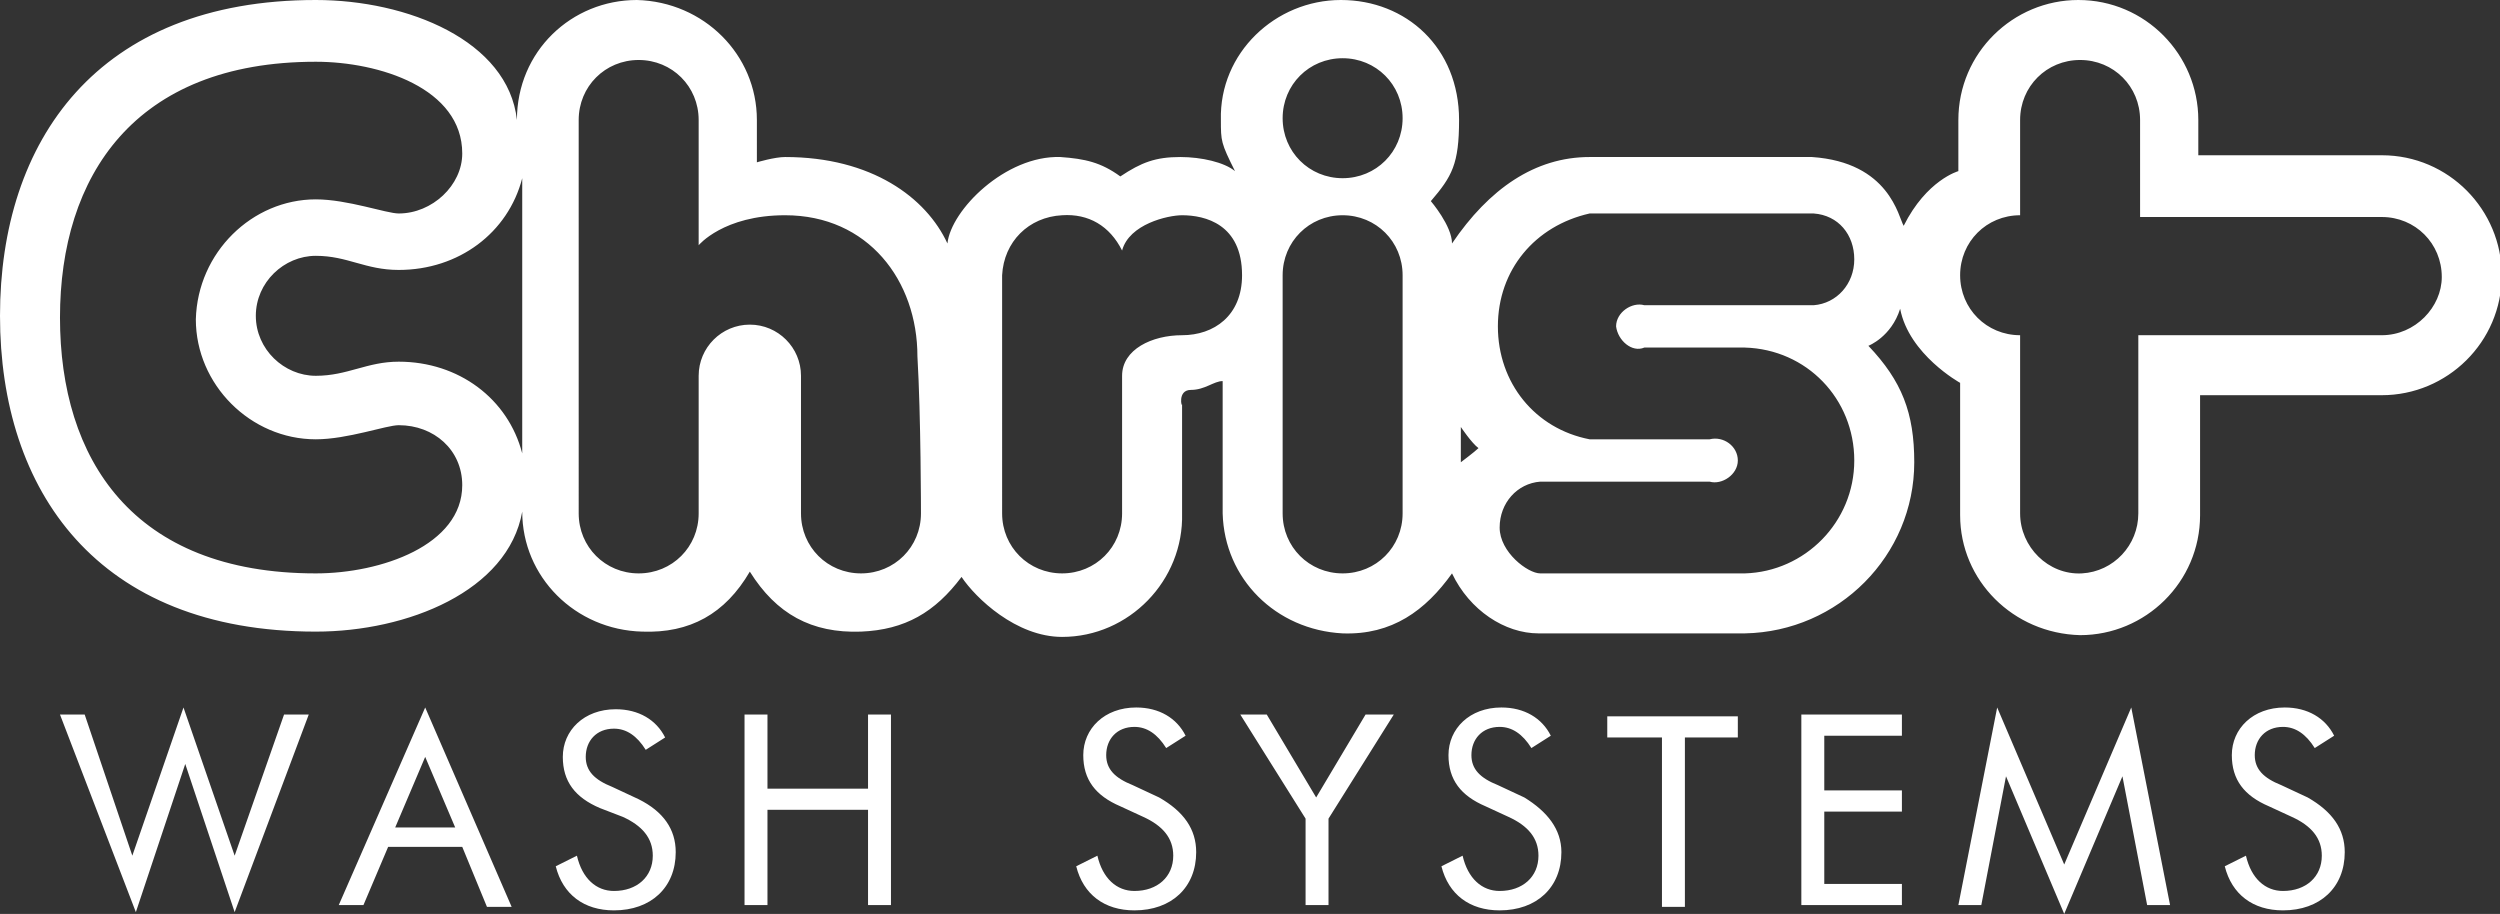 <?xml version="1.0" encoding="utf-8"?>
<!-- Generator: Adobe Illustrator 24.3.0, SVG Export Plug-In . SVG Version: 6.00 Build 0)  -->
<svg version="1.1" id="Ebene_1" xmlns="http://www.w3.org/2000/svg" xmlns:xlink="http://www.w3.org/1999/xlink" x="0px" y="0px"
	 viewBox="0 0 141.7 51.8" style="enable-background:new 0 0 141.7 51.8;" xml:space="preserve">
<rect x="0" y="0" width="141.7" height="51.8" fill="#333333" stroke="none"/>
<style type="text/css">
	.st0{fill:#FFFFFF;}
	.st1{fill-rule:evenodd;clip-rule:evenodd;fill:#FFFFFF;}
</style>
<g>
	<g>
		<path class="st0" d="M132.9,48.3c0,2-1.4,3.3-3.5,3.3c-1.7,0-2.9-0.9-3.3-2.5l1.2-0.6c0.3,1.3,1.1,2,2.1,2c1.3,0,2.2-0.8,2.2-2
			c0-1-0.6-1.7-1.7-2.2l-1.3-0.6c-1.4-0.6-2.1-1.5-2.1-2.9c0-1.5,1.2-2.7,3-2.7c1.3,0,2.3,0.6,2.8,1.6l-1.1,0.7
			c-0.5-0.8-1.1-1.2-1.8-1.2c-1,0-1.6,0.7-1.6,1.6c0,0.8,0.5,1.3,1.5,1.7l1.5,0.7C132.2,46,132.9,47,132.9,48.3L132.9,48.3z
			 M113.7,44l-1.4,7.3H111l2.2-11.2L117,49l3.8-8.9l2.2,11.2h-1.3l-1.4-7.3l-3.3,7.8L113.7,44L113.7,44z M102.1,40.5h5.7v1.2h-4.4
			v3.1h4.4V46h-4.4v4.1h4.4v1.2h-5.7V40.5L102.1,40.5z M94.2,41.8h-3.1v-1.2h7.4v1.2h-3v9.6h-1.3V41.8L94.2,41.8z M88.5,48.3
			c0,2-1.4,3.3-3.5,3.3c-1.7,0-2.9-0.9-3.3-2.5l1.2-0.6c0.3,1.3,1.1,2,2.1,2c1.3,0,2.2-0.8,2.2-2c0-1-0.6-1.7-1.7-2.2l-1.3-0.6
			c-1.4-0.6-2.1-1.5-2.1-2.9c0-1.5,1.2-2.7,3-2.7c1.3,0,2.3,0.6,2.8,1.6l-1.1,0.7c-0.5-0.8-1.1-1.2-1.8-1.2c-1,0-1.6,0.7-1.6,1.6
			c0,0.8,0.5,1.3,1.5,1.7l1.5,0.7C87.7,46,88.5,47,88.5,48.3L88.5,48.3z M74,46.4l-3.7-5.9h1.5l2.8,4.7l2.8-4.7H79l-3.7,5.9v4.9H74
			V46.4L74,46.4z M67.8,48.3c0,2-1.4,3.3-3.5,3.3c-1.7,0-2.9-0.9-3.3-2.5l1.2-0.6c0.3,1.3,1.1,2,2.1,2c1.3,0,2.2-0.8,2.2-2
			c0-1-0.6-1.7-1.7-2.2l-1.3-0.6c-1.4-0.6-2.1-1.5-2.1-2.9c0-1.5,1.2-2.7,3-2.7c1.3,0,2.3,0.6,2.8,1.6l-1.1,0.7
			c-0.5-0.8-1.1-1.2-1.8-1.2c-1,0-1.6,0.7-1.6,1.6c0,0.8,0.5,1.3,1.5,1.7l1.5,0.7C67.1,46,67.8,47,67.8,48.3L67.8,48.3z M42.2,40.5
			h1.3v4.2h5.7v-4.2h1.3v10.8h-1.3v-5.4h-5.7v5.4h-1.3V40.5L42.2,40.5z M38.3,48.3c0,2-1.4,3.3-3.5,3.3c-1.7,0-2.9-0.9-3.3-2.5
			l1.2-0.6c0.3,1.3,1.1,2,2.1,2c1.3,0,2.2-0.8,2.2-2c0-1-0.6-1.7-1.7-2.2L34,45.8c-1.4-0.6-2.1-1.5-2.1-2.9c0-1.5,1.2-2.7,3-2.7
			c1.3,0,2.3,0.6,2.8,1.6l-1.1,0.7c-0.5-0.8-1.1-1.2-1.8-1.2c-1,0-1.6,0.7-1.6,1.6c0,0.8,0.5,1.3,1.5,1.7l1.5,0.7
			C37.6,46,38.3,47,38.3,48.3L38.3,48.3z M22.4,46.9h3.4l-1.7-4L22.4,46.9L22.4,46.9z M29,51.4h-1.4L26.2,48H22l-1.4,3.3h-1.4
			l4.9-11.2L29,51.4L29,51.4z M4.8,40.5l2.7,8l2.9-8.4l2.9,8.4l2.8-8h1.4l-4.2,11.2l-2.8-8.4l-2.8,8.4L3.4,40.5H4.8L4.8,40.5z"/>
		<path class="st1" d="M135,19h-13.8v10.1c0,1.8-1.4,3.3-3.2,3.4c-1.9,0.1-3.5-1.5-3.5-3.4V19c-1.9,0-3.4-1.5-3.4-3.4
			s1.5-3.4,3.4-3.4V6.8c0-1.9,1.5-3.4,3.4-3.4s3.4,1.5,3.4,3.4v5.5H135c1.9,0,3.4,1.5,3.4,3.4C138.4,17.4,136.9,19,135,19L135,19z
			 M93.2,19.7h5.7c3.5,0.1,6.2,2.9,6.2,6.4s-2.8,6.3-6.2,6.4H87.3c-0.7,0-2.3-1.2-2.3-2.6s1-2.5,2.3-2.6h9.6
			c0.7,0.2,1.6-0.4,1.6-1.2c0-0.8-0.8-1.4-1.6-1.2h-6.8c-3.1-0.6-5.2-3.2-5.2-6.4s2.1-5.7,5.2-6.4h12.7c1.4,0.1,2.3,1.2,2.3,2.6
			s-1,2.5-2.3,2.6h-9.6c-0.7-0.2-1.6,0.4-1.6,1.2C91.7,19.3,92.5,20,93.2,19.7L93.2,19.7z M82.8,26.2v-2c0,0,0.6,0.9,1,1.2
			C83.6,25.6,82.8,26.2,82.8,26.2L82.8,26.2z M76.1,10.1c-1.9,0-3.4-1.5-3.4-3.4s1.5-3.4,3.4-3.4s3.4,1.5,3.4,3.4S78,10.1,76.1,10.1
			L76.1,10.1z M79.5,29.1c0,1.9-1.5,3.4-3.4,3.4s-3.4-1.5-3.4-3.4V15.6c0-1.9,1.5-3.4,3.4-3.4s3.4,1.5,3.4,3.4V29.1L79.5,29.1z
			 M67,19c-1.7,0-3.4,0.8-3.4,2.3v7.8c0,1.9-1.5,3.4-3.4,3.4s-3.4-1.5-3.4-3.4V15.6c0.1-1.9,1.5-3.3,3.4-3.4c1.5-0.1,2.7,0.6,3.4,2
			c0.4-1.5,2.6-2,3.4-2c1.3,0,3.4,0.5,3.4,3.4C70.4,17.9,68.8,19,67,19L67,19z M52.2,29.1c0,1.9-1.5,3.4-3.4,3.4s-3.4-1.5-3.4-3.4
			v-7.8c0-1.6-1.3-2.9-2.9-2.9c-1.6,0-2.9,1.3-2.9,2.9v7.8c0,1.9-1.5,3.4-3.4,3.4s-3.4-1.5-3.4-3.4V6.8c0-1.9,1.5-3.4,3.4-3.4
			s3.4,1.5,3.4,3.4v7.1c0,0,1.4-1.7,4.9-1.7c4.7,0,7.5,3.7,7.5,8C52.2,23.6,52.2,29.1,52.2,29.1L52.2,29.1z M29.6,25.7
			c-0.8-3.1-3.6-5.2-7-5.2c-1.8,0-2.9,0.8-4.7,0.8s-3.4-1.5-3.4-3.4s1.6-3.4,3.4-3.4s2.8,0.8,4.7,0.8c3.4,0,6.2-2.1,7-5.2L29.6,25.7
			L29.6,25.7z M17.9,32.5C7.5,32.5,3.4,26,3.4,18S7.6,3.5,17.9,3.5c3.6,0,8.3,1.5,8.3,5.2c0,1.8-1.7,3.4-3.6,3.4
			c-0.7,0-2.9-0.8-4.7-0.8c-3.6,0-6.7,3-6.8,6.8c0,3.7,3.1,6.8,6.8,6.8c1.8,0,4-0.8,4.7-0.8c2,0,3.6,1.4,3.6,3.4
			C26.2,30.9,21.6,32.5,17.9,32.5L17.9,32.5z M135,8.8h-10.4v-2c0-3.7-3-6.8-6.8-6.8c-3.7,0-6.8,3-6.8,6.8v2.9c0,0-1.8,0.5-3.1,3.1
			c-0.3-0.5-0.8-3.6-5.2-3.9H90.1c-3.1,0-5.7,1.8-7.8,4.9c0-1-1.2-2.4-1.2-2.4c1.2-1.4,1.6-2.1,1.6-4.6c0-4.1-3-6.8-6.7-6.8
			s-6.9,3-6.8,6.8c0,1.2,0,1.3,0.8,2.9c-0.6-0.5-1.9-0.8-3.1-0.8c-1.4,0-2.2,0.3-3.4,1.1c-1.1-0.8-2-1-3.4-1.1
			c-3.1-0.1-6.2,3-6.4,4.9c-1.2-2.6-4.3-4.9-9.2-4.9c-0.6,0-1.6,0.3-1.6,0.3V6.8c0-3.7-3-6.7-6.8-6.8c-3.7,0-6.8,2.9-6.8,6.8
			C28.8,2.3,23.1,0,17.9,0C5.5,0,0,8,0,17.9s5.5,17.9,17.9,17.9c5.2,0,10.9-2.3,11.7-6.8c0,3.7,3,6.7,6.8,6.8c2.7,0.1,4.7-1,6.1-3.4
			c1.5,2.4,3.5,3.5,6.3,3.4c2.5-0.1,4.2-1.1,5.7-3.1c0.8,1.2,3.1,3.4,5.7,3.4c3.8,0,6.9-3.2,6.8-7v-6.2c0,0.3-0.3-0.8,0.5-0.8
			s1.3-0.5,1.8-0.5v7.5c0.1,3.7,3,6.6,6.8,6.8c2.8,0.1,4.7-1.3,6.2-3.4c1,2.1,3,3.4,4.9,3.4h11.7c5.3-0.1,9.6-4.4,9.6-9.7
			c0-2.8-0.7-4.6-2.6-6.6c0,0,1.3-0.5,1.8-2.1c0.5,2.6,3.4,4.2,3.4,4.2v7.5c0,3.7,3,6.7,6.8,6.8c3.7,0,6.8-3,6.8-6.8v-6.8H135
			c3.7,0,6.8-3,6.8-6.8C141.8,11.9,138.8,8.8,135,8.8L135,8.8z"/>
	</g>
</g>
</svg>
